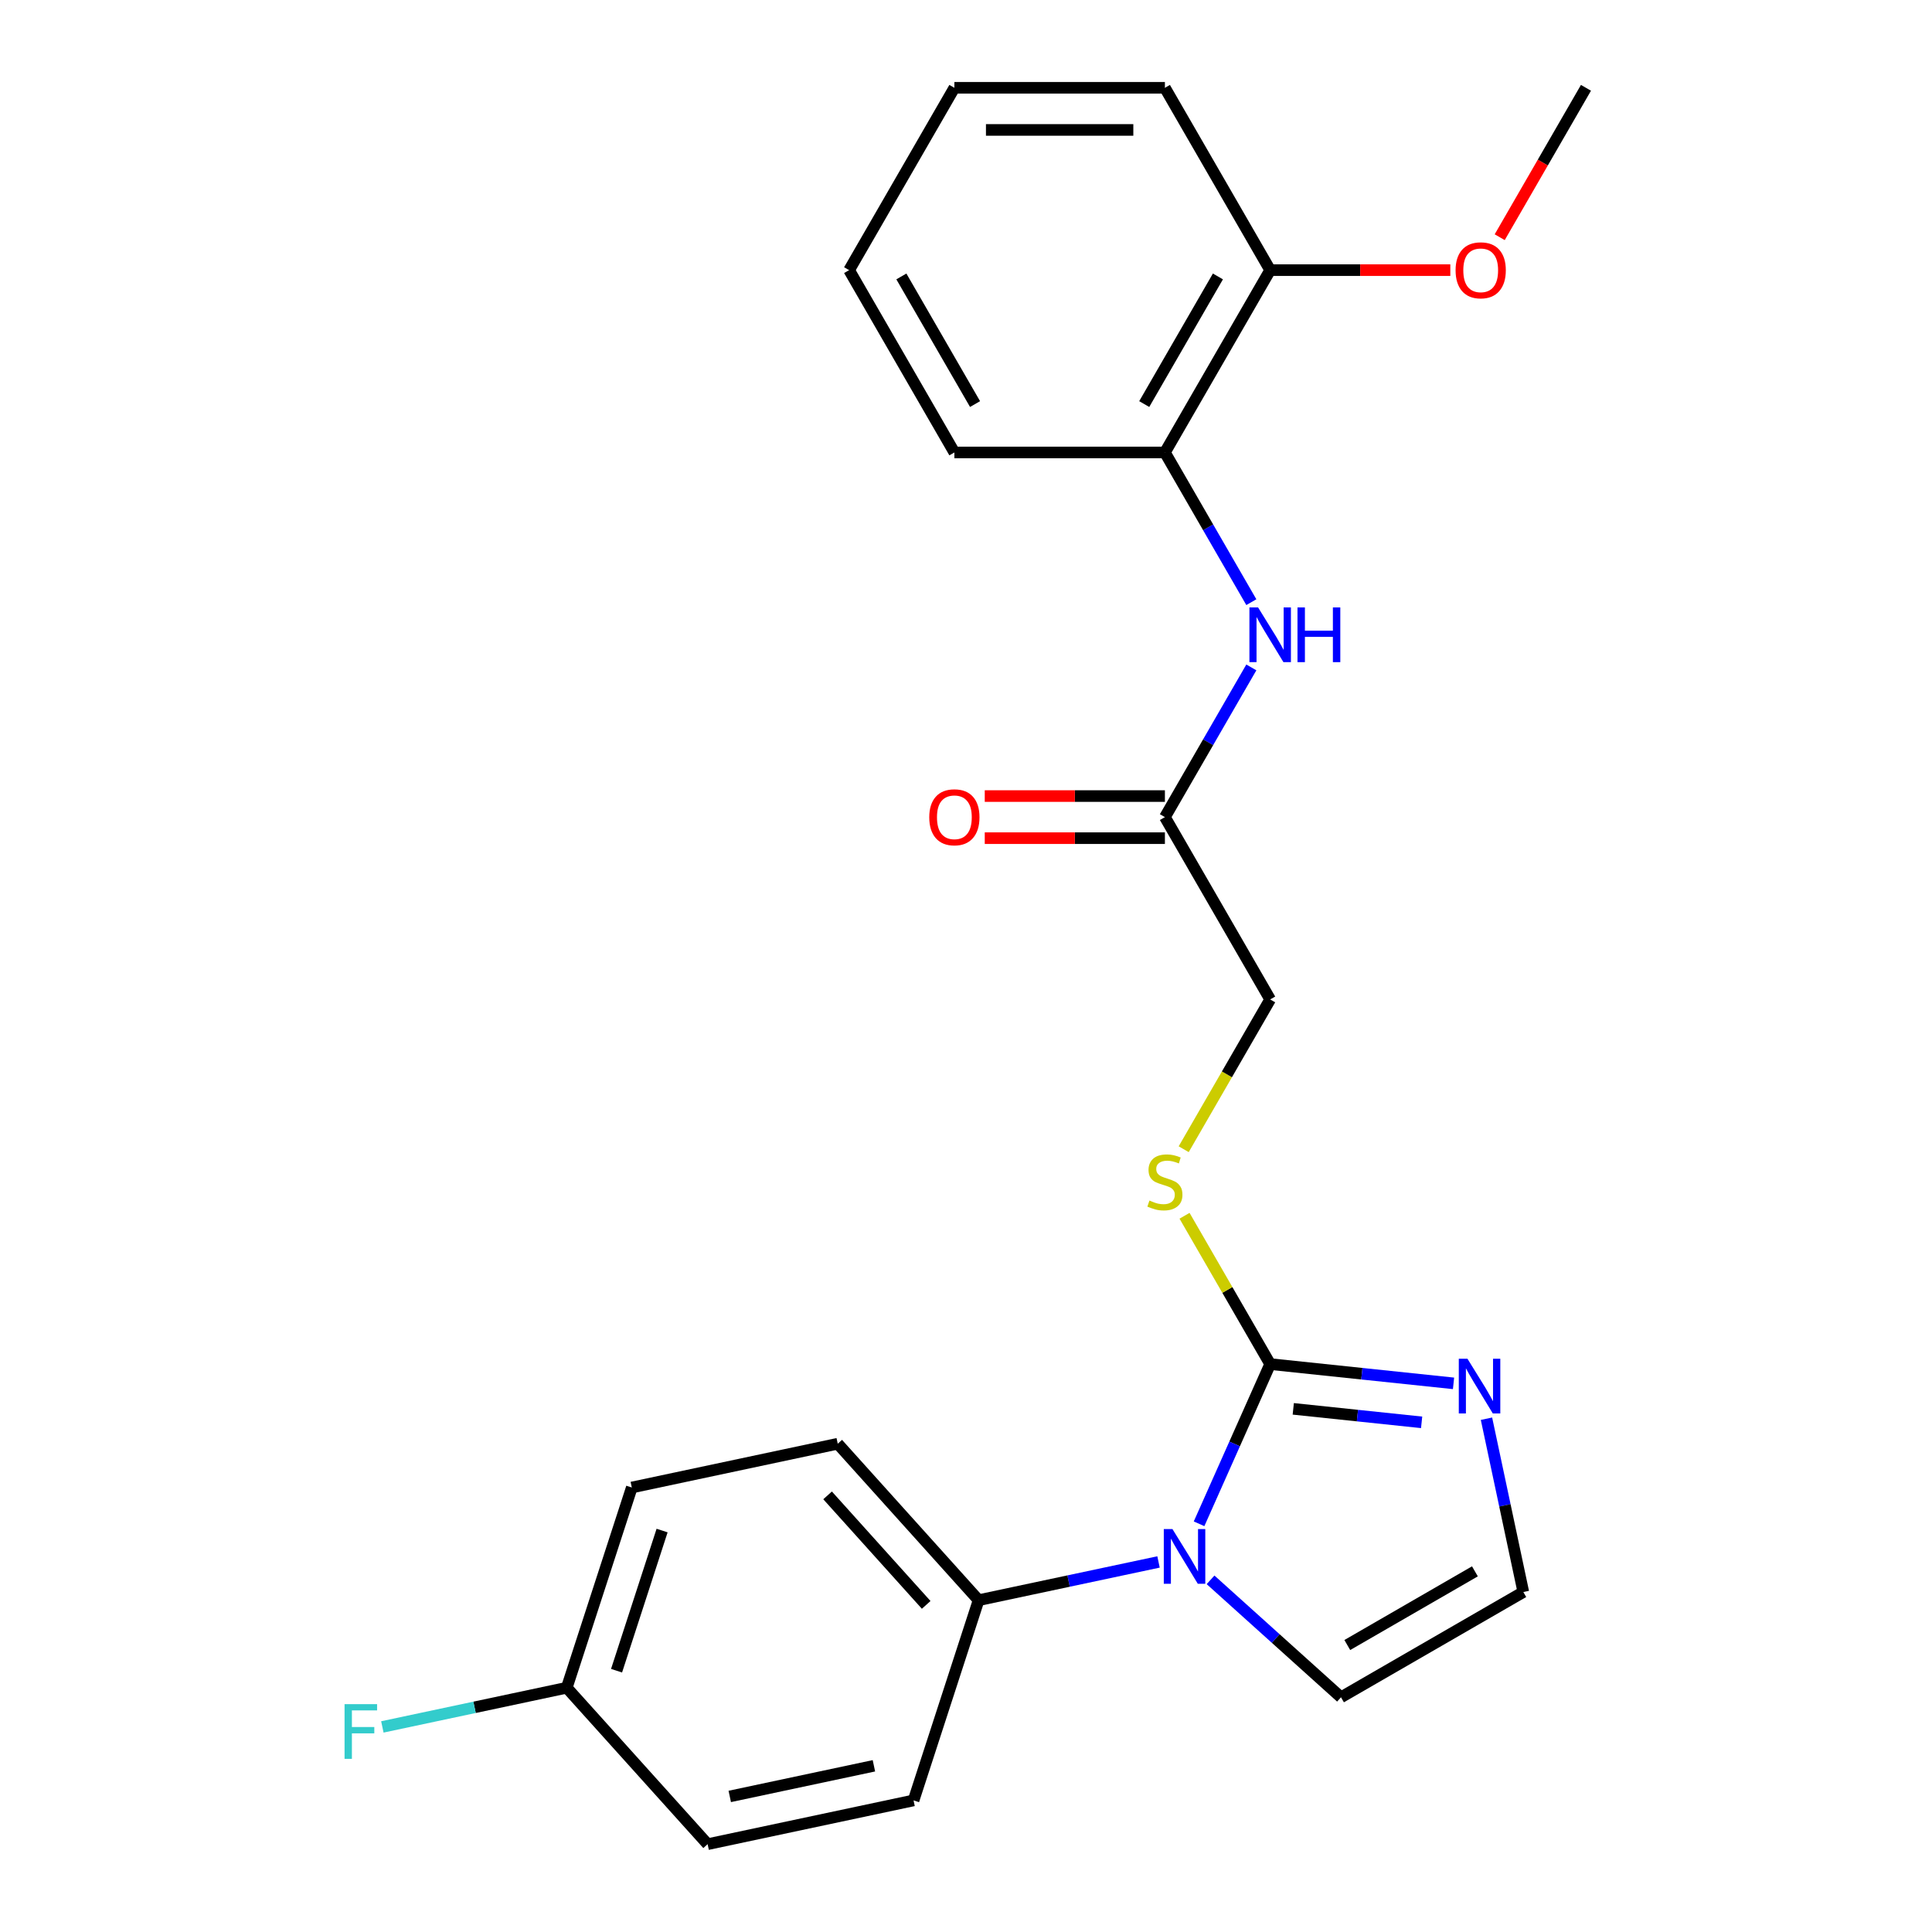 <?xml version='1.0' encoding='iso-8859-1'?>
<svg version='1.1' baseProfile='full'
              xmlns='http://www.w3.org/2000/svg'
                      xmlns:rdkit='http://www.rdkit.org/xml'
                      xmlns:xlink='http://www.w3.org/1999/xlink'
                  xml:space='preserve'
width='1000px' height='1000px' viewBox='0 0 1000 1000'>
<!-- END OF HEADER -->
<rect style='opacity:1.0;fill:#FFFFFF;stroke:none' width='1000' height='1000' x='0' y='0'> </rect>
<path class='bond-0' d='M 657.438,706.048 L 639.036,747.38' style='fill:none;fill-rule:evenodd;stroke:#000000;stroke-width:6px;stroke-linecap:butt;stroke-linejoin:miter;stroke-opacity:1' />
<path class='bond-0' d='M 639.036,747.38 L 620.633,788.713' style='fill:none;fill-rule:evenodd;stroke:#0000FF;stroke-width:6px;stroke-linecap:butt;stroke-linejoin:miter;stroke-opacity:1' />
<path class='bond-1' d='M 657.438,706.048 L 704.892,711.036' style='fill:none;fill-rule:evenodd;stroke:#000000;stroke-width:6px;stroke-linecap:butt;stroke-linejoin:miter;stroke-opacity:1' />
<path class='bond-1' d='M 704.892,711.036 L 752.346,716.023' style='fill:none;fill-rule:evenodd;stroke:#0000FF;stroke-width:6px;stroke-linecap:butt;stroke-linejoin:miter;stroke-opacity:1' />
<path class='bond-1' d='M 669.396,729.219 L 702.614,732.71' style='fill:none;fill-rule:evenodd;stroke:#000000;stroke-width:6px;stroke-linecap:butt;stroke-linejoin:miter;stroke-opacity:1' />
<path class='bond-1' d='M 702.614,732.71 L 735.832,736.202' style='fill:none;fill-rule:evenodd;stroke:#0000FF;stroke-width:6px;stroke-linecap:butt;stroke-linejoin:miter;stroke-opacity:1' />
<path class='bond-3' d='M 657.438,706.048 L 635.277,667.665' style='fill:none;fill-rule:evenodd;stroke:#000000;stroke-width:6px;stroke-linecap:butt;stroke-linejoin:miter;stroke-opacity:1' />
<path class='bond-3' d='M 635.277,667.665 L 613.117,629.282' style='fill:none;fill-rule:evenodd;stroke:#CCCC00;stroke-width:6px;stroke-linecap:butt;stroke-linejoin:miter;stroke-opacity:1' />
<path class='bond-5' d='M 599.652,808.459 L 553.09,818.356' style='fill:none;fill-rule:evenodd;stroke:#0000FF;stroke-width:6px;stroke-linecap:butt;stroke-linejoin:miter;stroke-opacity:1' />
<path class='bond-5' d='M 553.09,818.356 L 506.527,828.253' style='fill:none;fill-rule:evenodd;stroke:#000000;stroke-width:6px;stroke-linecap:butt;stroke-linejoin:miter;stroke-opacity:1' />
<path class='bond-8' d='M 626.58,817.72 L 660.338,848.116' style='fill:none;fill-rule:evenodd;stroke:#0000FF;stroke-width:6px;stroke-linecap:butt;stroke-linejoin:miter;stroke-opacity:1' />
<path class='bond-8' d='M 660.338,848.116 L 694.096,878.512' style='fill:none;fill-rule:evenodd;stroke:#000000;stroke-width:6px;stroke-linecap:butt;stroke-linejoin:miter;stroke-opacity:1' />
<path class='bond-6' d='M 769.399,734.323 L 778.933,779.175' style='fill:none;fill-rule:evenodd;stroke:#0000FF;stroke-width:6px;stroke-linecap:butt;stroke-linejoin:miter;stroke-opacity:1' />
<path class='bond-6' d='M 778.933,779.175 L 788.467,824.027' style='fill:none;fill-rule:evenodd;stroke:#000000;stroke-width:6px;stroke-linecap:butt;stroke-linejoin:miter;stroke-opacity:1' />
<path class='bond-2' d='M 647.69,345.45 L 625.321,384.193' style='fill:none;fill-rule:evenodd;stroke:#0000FF;stroke-width:6px;stroke-linecap:butt;stroke-linejoin:miter;stroke-opacity:1' />
<path class='bond-2' d='M 625.321,384.193 L 602.953,422.937' style='fill:none;fill-rule:evenodd;stroke:#000000;stroke-width:6px;stroke-linecap:butt;stroke-linejoin:miter;stroke-opacity:1' />
<path class='bond-7' d='M 647.69,311.682 L 625.321,272.939' style='fill:none;fill-rule:evenodd;stroke:#0000FF;stroke-width:6px;stroke-linecap:butt;stroke-linejoin:miter;stroke-opacity:1' />
<path class='bond-7' d='M 625.321,272.939 L 602.953,234.196' style='fill:none;fill-rule:evenodd;stroke:#000000;stroke-width:6px;stroke-linecap:butt;stroke-linejoin:miter;stroke-opacity:1' />
<path class='bond-11' d='M 612.678,594.833 L 635.058,556.07' style='fill:none;fill-rule:evenodd;stroke:#CCCC00;stroke-width:6px;stroke-linecap:butt;stroke-linejoin:miter;stroke-opacity:1' />
<path class='bond-11' d='M 635.058,556.07 L 657.438,517.307' style='fill:none;fill-rule:evenodd;stroke:#000000;stroke-width:6px;stroke-linecap:butt;stroke-linejoin:miter;stroke-opacity:1' />
<path class='bond-4' d='M 602.953,422.937 L 657.438,517.307' style='fill:none;fill-rule:evenodd;stroke:#000000;stroke-width:6px;stroke-linecap:butt;stroke-linejoin:miter;stroke-opacity:1' />
<path class='bond-10' d='M 602.953,412.04 L 556.33,412.04' style='fill:none;fill-rule:evenodd;stroke:#000000;stroke-width:6px;stroke-linecap:butt;stroke-linejoin:miter;stroke-opacity:1' />
<path class='bond-10' d='M 556.33,412.04 L 509.708,412.04' style='fill:none;fill-rule:evenodd;stroke:#FF0000;stroke-width:6px;stroke-linecap:butt;stroke-linejoin:miter;stroke-opacity:1' />
<path class='bond-10' d='M 602.953,433.834 L 556.33,433.834' style='fill:none;fill-rule:evenodd;stroke:#000000;stroke-width:6px;stroke-linecap:butt;stroke-linejoin:miter;stroke-opacity:1' />
<path class='bond-10' d='M 556.33,433.834 L 509.708,433.834' style='fill:none;fill-rule:evenodd;stroke:#FF0000;stroke-width:6px;stroke-linecap:butt;stroke-linejoin:miter;stroke-opacity:1' />
<path class='bond-12' d='M 506.527,828.253 L 433.613,747.273' style='fill:none;fill-rule:evenodd;stroke:#000000;stroke-width:6px;stroke-linecap:butt;stroke-linejoin:miter;stroke-opacity:1' />
<path class='bond-12' d='M 479.394,830.689 L 428.354,774.003' style='fill:none;fill-rule:evenodd;stroke:#000000;stroke-width:6px;stroke-linecap:butt;stroke-linejoin:miter;stroke-opacity:1' />
<path class='bond-13' d='M 506.527,828.253 L 472.854,931.889' style='fill:none;fill-rule:evenodd;stroke:#000000;stroke-width:6px;stroke-linecap:butt;stroke-linejoin:miter;stroke-opacity:1' />
<path class='bond-24' d='M 788.467,824.027 L 694.096,878.512' style='fill:none;fill-rule:evenodd;stroke:#000000;stroke-width:6px;stroke-linecap:butt;stroke-linejoin:miter;stroke-opacity:1' />
<path class='bond-24' d='M 763.414,813.326 L 697.355,851.465' style='fill:none;fill-rule:evenodd;stroke:#000000;stroke-width:6px;stroke-linecap:butt;stroke-linejoin:miter;stroke-opacity:1' />
<path class='bond-9' d='M 602.953,234.196 L 657.438,139.825' style='fill:none;fill-rule:evenodd;stroke:#000000;stroke-width:6px;stroke-linecap:butt;stroke-linejoin:miter;stroke-opacity:1' />
<path class='bond-9' d='M 592.252,209.143 L 630.391,143.084' style='fill:none;fill-rule:evenodd;stroke:#000000;stroke-width:6px;stroke-linecap:butt;stroke-linejoin:miter;stroke-opacity:1' />
<path class='bond-19' d='M 602.953,234.196 L 493.983,234.196' style='fill:none;fill-rule:evenodd;stroke:#000000;stroke-width:6px;stroke-linecap:butt;stroke-linejoin:miter;stroke-opacity:1' />
<path class='bond-18' d='M 657.438,139.825 L 704.061,139.825' style='fill:none;fill-rule:evenodd;stroke:#000000;stroke-width:6px;stroke-linecap:butt;stroke-linejoin:miter;stroke-opacity:1' />
<path class='bond-18' d='M 704.061,139.825 L 750.683,139.825' style='fill:none;fill-rule:evenodd;stroke:#FF0000;stroke-width:6px;stroke-linecap:butt;stroke-linejoin:miter;stroke-opacity:1' />
<path class='bond-20' d='M 657.438,139.825 L 602.953,45.455' style='fill:none;fill-rule:evenodd;stroke:#000000;stroke-width:6px;stroke-linecap:butt;stroke-linejoin:miter;stroke-opacity:1' />
<path class='bond-16' d='M 433.613,747.273 L 327.024,769.929' style='fill:none;fill-rule:evenodd;stroke:#000000;stroke-width:6px;stroke-linecap:butt;stroke-linejoin:miter;stroke-opacity:1' />
<path class='bond-15' d='M 472.854,931.889 L 366.266,954.545' style='fill:none;fill-rule:evenodd;stroke:#000000;stroke-width:6px;stroke-linecap:butt;stroke-linejoin:miter;stroke-opacity:1' />
<path class='bond-15' d='M 452.334,913.97 L 377.723,929.829' style='fill:none;fill-rule:evenodd;stroke:#000000;stroke-width:6px;stroke-linecap:butt;stroke-linejoin:miter;stroke-opacity:1' />
<path class='bond-14' d='M 293.351,873.565 L 366.266,954.545' style='fill:none;fill-rule:evenodd;stroke:#000000;stroke-width:6px;stroke-linecap:butt;stroke-linejoin:miter;stroke-opacity:1' />
<path class='bond-17' d='M 293.351,873.565 L 245.628,883.709' style='fill:none;fill-rule:evenodd;stroke:#000000;stroke-width:6px;stroke-linecap:butt;stroke-linejoin:miter;stroke-opacity:1' />
<path class='bond-17' d='M 245.628,883.709 L 197.906,893.852' style='fill:none;fill-rule:evenodd;stroke:#33CCCC;stroke-width:6px;stroke-linecap:butt;stroke-linejoin:miter;stroke-opacity:1' />
<path class='bond-25' d='M 293.351,873.565 L 327.024,769.929' style='fill:none;fill-rule:evenodd;stroke:#000000;stroke-width:6px;stroke-linecap:butt;stroke-linejoin:miter;stroke-opacity:1' />
<path class='bond-25' d='M 319.129,864.754 L 342.7,792.209' style='fill:none;fill-rule:evenodd;stroke:#000000;stroke-width:6px;stroke-linecap:butt;stroke-linejoin:miter;stroke-opacity:1' />
<path class='bond-21' d='M 776.248,122.781 L 798.57,84.118' style='fill:none;fill-rule:evenodd;stroke:#FF0000;stroke-width:6px;stroke-linecap:butt;stroke-linejoin:miter;stroke-opacity:1' />
<path class='bond-21' d='M 798.57,84.118 L 820.892,45.455' style='fill:none;fill-rule:evenodd;stroke:#000000;stroke-width:6px;stroke-linecap:butt;stroke-linejoin:miter;stroke-opacity:1' />
<path class='bond-22' d='M 493.983,234.196 L 439.498,139.825' style='fill:none;fill-rule:evenodd;stroke:#000000;stroke-width:6px;stroke-linecap:butt;stroke-linejoin:miter;stroke-opacity:1' />
<path class='bond-22' d='M 504.685,209.143 L 466.545,143.084' style='fill:none;fill-rule:evenodd;stroke:#000000;stroke-width:6px;stroke-linecap:butt;stroke-linejoin:miter;stroke-opacity:1' />
<path class='bond-26' d='M 602.953,45.455 L 493.983,45.455' style='fill:none;fill-rule:evenodd;stroke:#000000;stroke-width:6px;stroke-linecap:butt;stroke-linejoin:miter;stroke-opacity:1' />
<path class='bond-26' d='M 586.608,67.249 L 510.329,67.249' style='fill:none;fill-rule:evenodd;stroke:#000000;stroke-width:6px;stroke-linecap:butt;stroke-linejoin:miter;stroke-opacity:1' />
<path class='bond-23' d='M 439.498,139.825 L 493.983,45.455' style='fill:none;fill-rule:evenodd;stroke:#000000;stroke-width:6px;stroke-linecap:butt;stroke-linejoin:miter;stroke-opacity:1' />
<path  class='atom-1' d='M 606.856 791.437
L 616.136 806.437
Q 617.056 807.917, 618.536 810.597
Q 620.016 813.277, 620.096 813.437
L 620.096 791.437
L 623.856 791.437
L 623.856 819.757
L 619.976 819.757
L 610.016 803.357
Q 608.856 801.437, 607.616 799.237
Q 606.416 797.037, 606.056 796.357
L 606.056 819.757
L 602.376 819.757
L 602.376 791.437
L 606.856 791.437
' fill='#0000FF'/>
<path  class='atom-2' d='M 759.551 703.279
L 768.831 718.279
Q 769.751 719.759, 771.231 722.439
Q 772.711 725.119, 772.791 725.279
L 772.791 703.279
L 776.551 703.279
L 776.551 731.599
L 772.671 731.599
L 762.711 715.199
Q 761.551 713.279, 760.311 711.079
Q 759.111 708.879, 758.751 708.199
L 758.751 731.599
L 755.071 731.599
L 755.071 703.279
L 759.551 703.279
' fill='#0000FF'/>
<path  class='atom-3' d='M 651.178 314.406
L 660.458 329.406
Q 661.378 330.886, 662.858 333.566
Q 664.338 336.246, 664.418 336.406
L 664.418 314.406
L 668.178 314.406
L 668.178 342.726
L 664.298 342.726
L 654.338 326.326
Q 653.178 324.406, 651.938 322.206
Q 650.738 320.006, 650.378 319.326
L 650.378 342.726
L 646.698 342.726
L 646.698 314.406
L 651.178 314.406
' fill='#0000FF'/>
<path  class='atom-3' d='M 671.578 314.406
L 675.418 314.406
L 675.418 326.446
L 689.898 326.446
L 689.898 314.406
L 693.738 314.406
L 693.738 342.726
L 689.898 342.726
L 689.898 329.646
L 675.418 329.646
L 675.418 342.726
L 671.578 342.726
L 671.578 314.406
' fill='#0000FF'/>
<path  class='atom-4' d='M 594.953 621.398
Q 595.273 621.518, 596.593 622.078
Q 597.913 622.638, 599.353 622.998
Q 600.833 623.318, 602.273 623.318
Q 604.953 623.318, 606.513 622.038
Q 608.073 620.718, 608.073 618.438
Q 608.073 616.878, 607.273 615.918
Q 606.513 614.958, 605.313 614.438
Q 604.113 613.918, 602.113 613.318
Q 599.593 612.558, 598.073 611.838
Q 596.593 611.118, 595.513 609.598
Q 594.473 608.078, 594.473 605.518
Q 594.473 601.958, 596.873 599.758
Q 599.313 597.558, 604.113 597.558
Q 607.393 597.558, 611.113 599.118
L 610.193 602.198
Q 606.793 600.798, 604.233 600.798
Q 601.473 600.798, 599.953 601.958
Q 598.433 603.078, 598.473 605.038
Q 598.473 606.558, 599.233 607.478
Q 600.033 608.398, 601.153 608.918
Q 602.313 609.438, 604.233 610.038
Q 606.793 610.838, 608.313 611.638
Q 609.833 612.438, 610.913 614.078
Q 612.033 615.678, 612.033 618.438
Q 612.033 622.358, 609.393 624.478
Q 606.793 626.558, 602.433 626.558
Q 599.913 626.558, 597.993 625.998
Q 596.113 625.478, 593.873 624.558
L 594.953 621.398
' fill='#CCCC00'/>
<path  class='atom-11' d='M 480.983 423.017
Q 480.983 416.217, 484.343 412.417
Q 487.703 408.617, 493.983 408.617
Q 500.263 408.617, 503.623 412.417
Q 506.983 416.217, 506.983 423.017
Q 506.983 429.897, 503.583 433.817
Q 500.183 437.697, 493.983 437.697
Q 487.743 437.697, 484.343 433.817
Q 480.983 429.937, 480.983 423.017
M 493.983 434.497
Q 498.303 434.497, 500.623 431.617
Q 502.983 428.697, 502.983 423.017
Q 502.983 417.457, 500.623 414.657
Q 498.303 411.817, 493.983 411.817
Q 489.663 411.817, 487.303 414.617
Q 484.983 417.417, 484.983 423.017
Q 484.983 428.737, 487.303 431.617
Q 489.663 434.497, 493.983 434.497
' fill='#FF0000'/>
<path  class='atom-18' d='M 178.342 882.061
L 195.182 882.061
L 195.182 885.301
L 182.142 885.301
L 182.142 893.901
L 193.742 893.901
L 193.742 897.181
L 182.142 897.181
L 182.142 910.381
L 178.342 910.381
L 178.342 882.061
' fill='#33CCCC'/>
<path  class='atom-19' d='M 753.408 139.905
Q 753.408 133.105, 756.768 129.305
Q 760.128 125.505, 766.408 125.505
Q 772.688 125.505, 776.048 129.305
Q 779.408 133.105, 779.408 139.905
Q 779.408 146.785, 776.008 150.705
Q 772.608 154.585, 766.408 154.585
Q 760.168 154.585, 756.768 150.705
Q 753.408 146.825, 753.408 139.905
M 766.408 151.385
Q 770.728 151.385, 773.048 148.505
Q 775.408 145.585, 775.408 139.905
Q 775.408 134.345, 773.048 131.545
Q 770.728 128.705, 766.408 128.705
Q 762.088 128.705, 759.728 131.505
Q 757.408 134.305, 757.408 139.905
Q 757.408 145.625, 759.728 148.505
Q 762.088 151.385, 766.408 151.385
' fill='#FF0000'/>
</svg>
